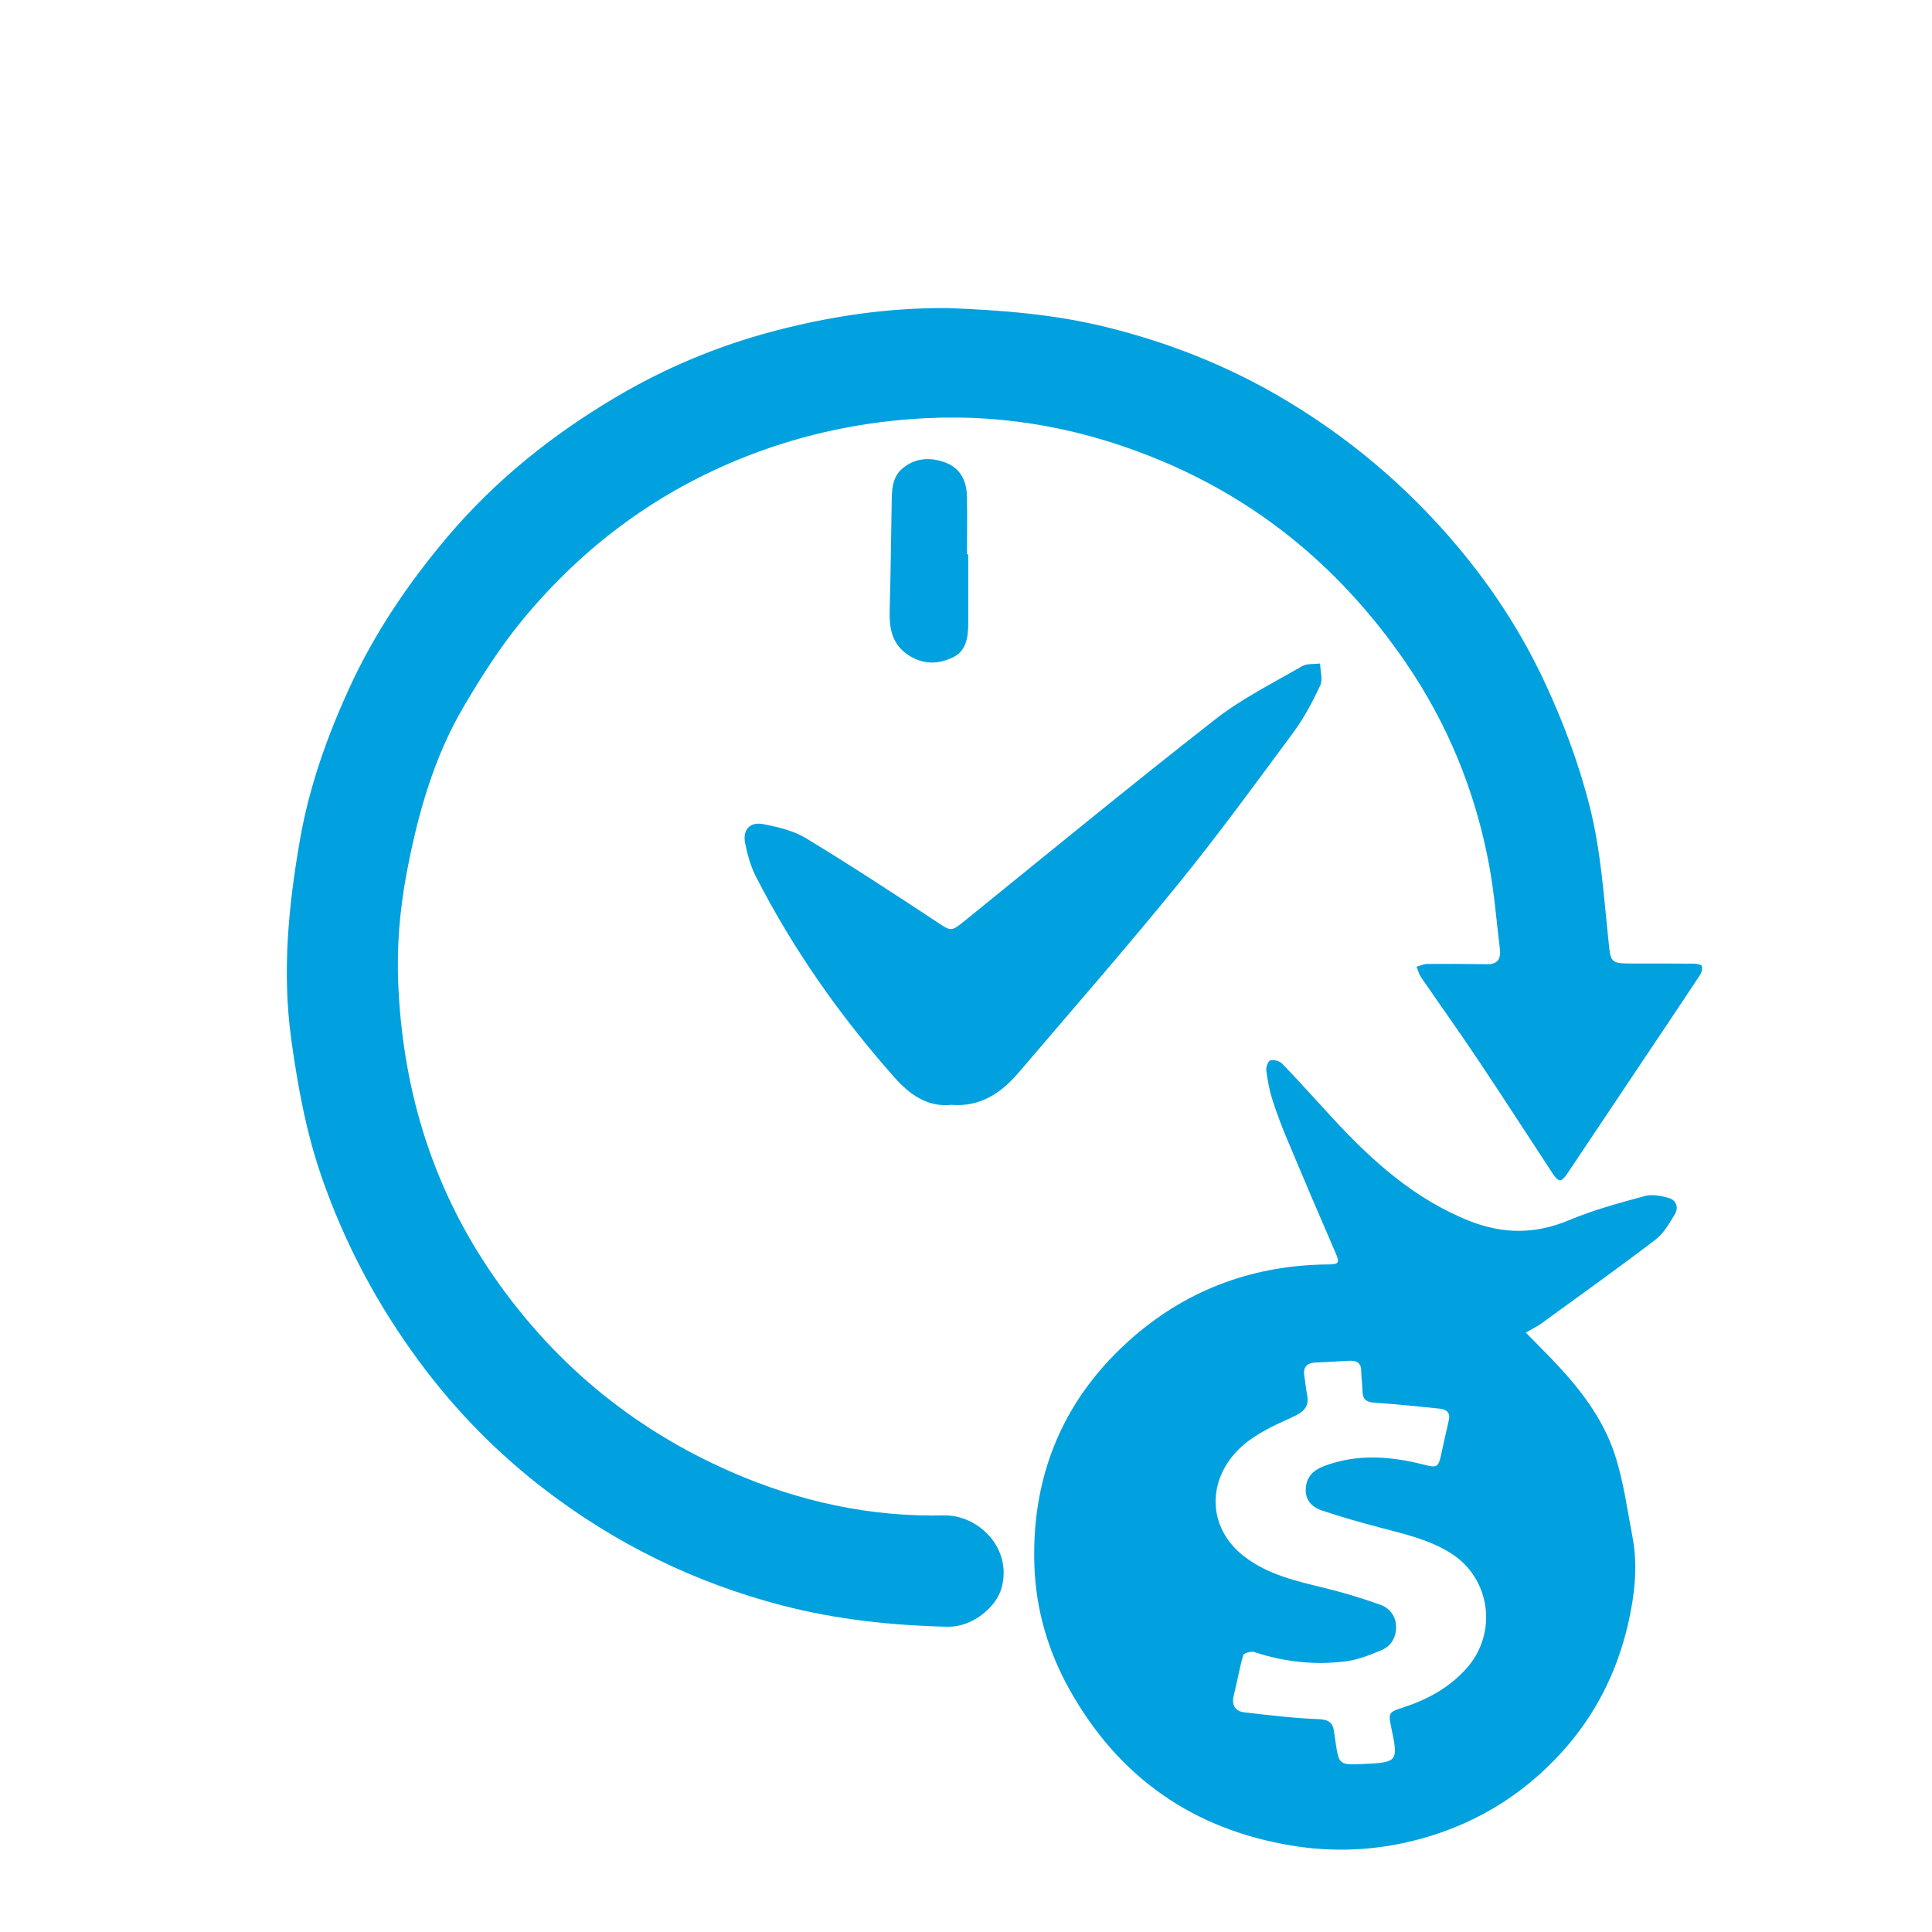 <?xml version="1.0" encoding="UTF-8" standalone="no"?><!DOCTYPE svg PUBLIC "-//W3C//DTD SVG 1.1//EN" "http://www.w3.org/Graphics/SVG/1.1/DTD/svg11.dtd"><svg width="100" height="100" viewBox="0 0 100 100" version="1.1" xmlns="http://www.w3.org/2000/svg" xmlns:xlink="http://www.w3.org/1999/xlink" xml:space="preserve" xmlns:serif="http://www.serif.com/" style="fill-rule:evenodd;clip-rule:evenodd;stroke-linejoin:round;stroke-miterlimit:1.414;"><g><path d="M49.079,15.947C51.865,16.051 54.628,16.27 57.36,16.954C60.464,17.732 63.402,18.883 66.154,20.48C69.718,22.549 72.835,25.17 75.487,28.339C77.264,30.462 78.768,32.778 79.931,35.263C80.903,37.341 81.718,39.503 82.287,41.762C82.857,44.026 83.007,46.321 83.246,48.615C83.376,49.864 83.325,49.87 84.603,49.872C85.634,49.872 86.665,49.868 87.696,49.879C87.835,49.881 88.071,49.933 88.089,50.005C88.123,50.144 88.075,50.341 87.992,50.467C87.035,51.918 86.063,53.36 85.097,54.804C83.77,56.787 82.441,58.77 81.116,60.754C80.824,61.192 80.67,61.203 80.378,60.757C79.087,58.797 77.817,56.823 76.513,54.872C75.55,53.431 74.541,52.021 73.561,50.591C73.449,50.427 73.397,50.222 73.317,50.036C73.507,49.986 73.697,49.894 73.887,49.893C74.918,49.885 75.949,49.893 76.98,49.908C77.523,49.915 77.692,49.617 77.635,49.138C77.458,47.679 77.343,46.208 77.075,44.767C76.366,40.965 74.929,37.45 72.734,34.256C69.539,29.606 65.398,26.086 60.191,23.884C56.285,22.233 52.192,21.433 47.953,21.643C44.773,21.799 41.679,22.433 38.688,23.599C34.075,25.397 30.233,28.242 27.096,32.023C25.934,33.425 24.935,34.982 24.011,36.555C22.436,39.23 21.614,42.183 21.042,45.221C20.691,47.093 20.535,48.969 20.611,50.864C20.827,56.23 22.295,61.209 25.301,65.691C28.47,70.415 32.674,73.931 37.879,76.2C41.364,77.718 45.036,78.526 48.853,78.437C50.606,78.396 52.399,80.095 51.848,82.167C51.569,83.217 50.293,84.225 49.07,84.199C46.18,84.135 43.323,83.832 40.51,83.104C35.967,81.928 31.841,79.901 28.139,77.052C25.713,75.184 23.58,73.007 21.74,70.527C19.544,67.566 17.839,64.366 16.639,60.895C15.844,58.597 15.411,56.217 15.076,53.805C14.594,50.309 14.928,46.876 15.532,43.435C16.011,40.704 16.934,38.113 18.078,35.619C19.383,32.769 21.138,30.175 23.171,27.775C25.642,24.856 28.586,22.505 31.861,20.565C34.402,19.058 37.117,17.919 39.97,17.16C42.948,16.369 45.983,15.916 49.079,15.947" style="fill:#00a1de;fill-rule:nonzero;"/><path d="M69.653,70.445C69.252,70.465 68.661,70.495 68.069,70.527C67.598,70.552 67.436,70.807 67.516,71.257C67.569,71.556 67.587,71.863 67.65,72.16C67.788,72.811 67.477,73.088 66.9,73.348C66.004,73.752 65.067,74.177 64.337,74.811C62.47,76.431 62.377,79.061 64.478,80.622C65.661,81.501 67.051,81.825 68.445,82.165C69.46,82.412 70.467,82.707 71.447,83.062C71.92,83.233 72.258,83.64 72.261,84.211C72.264,84.79 71.978,85.219 71.466,85.43C70.89,85.667 70.291,85.908 69.68,85.987C68.069,86.198 66.482,86.025 64.931,85.512C64.765,85.457 64.382,85.563 64.351,85.667C64.152,86.341 64.041,87.04 63.867,87.722C63.735,88.241 63.904,88.573 64.424,88.633C65.691,88.779 66.961,88.932 68.233,88.982C68.745,89.002 68.982,89.139 69.049,89.618C69.071,89.769 69.092,89.92 69.114,90.072C69.298,91.362 69.298,91.362 70.587,91.303C72.35,91.22 72.383,91.178 72.011,89.416C71.853,88.67 71.875,88.62 72.595,88.389C73.85,87.984 74.975,87.383 75.879,86.387C77.549,84.549 77.167,81.68 75.07,80.378C73.962,79.689 72.716,79.407 71.479,79.08C70.45,78.808 69.422,78.52 68.414,78.181C67.927,78.016 67.558,77.663 67.584,77.071C67.612,76.458 67.963,76.103 68.512,75.893C70.228,75.234 71.96,75.37 73.686,75.807C74.362,75.978 74.448,75.964 74.591,75.302C74.719,74.706 74.85,74.111 74.99,73.516C75.085,73.104 74.862,72.946 74.509,72.911C73.392,72.798 72.275,72.673 71.155,72.606C70.712,72.579 70.531,72.421 70.522,71.995C70.515,71.652 70.461,71.309 70.457,70.967C70.453,70.543 70.246,70.379 69.653,70.445M78.976,68.974C79.437,69.445 79.862,69.87 80.279,70.303C81.682,71.758 82.942,73.341 83.577,75.27C84.032,76.652 84.223,78.123 84.499,79.56C84.786,81.052 84.607,82.554 84.282,83.997C83.714,86.507 82.584,88.772 80.834,90.698C78.729,93.014 76.14,94.542 73.12,95.285C71.086,95.786 69.002,95.874 66.917,95.537C61.753,94.701 57.885,91.986 55.346,87.43C54.246,85.458 53.618,83.31 53.54,81.035C53.379,76.274 55.102,72.275 58.684,69.177C61.553,66.697 64.969,65.468 68.789,65.447C69.302,65.444 69.341,65.341 69.14,64.878C68.29,62.92 67.454,60.956 66.629,58.987C66.342,58.302 66.077,57.605 65.851,56.897C65.698,56.411 65.604,55.9 65.541,55.394C65.52,55.225 65.648,54.907 65.759,54.881C65.943,54.84 66.233,54.917 66.365,55.054C67.236,55.961 68.078,56.897 68.93,57.824C70.986,60.059 73.209,62.074 76.091,63.208C77.801,63.88 79.482,63.886 81.213,63.157C82.47,62.627 83.805,62.268 85.127,61.909C85.514,61.803 85.991,61.892 86.393,62.013C86.778,62.128 86.894,62.518 86.684,62.86C86.399,63.323 86.113,63.84 85.695,64.159C83.751,65.64 81.762,67.063 79.785,68.499C79.559,68.664 79.302,68.785 78.976,68.974" style="fill:#00a1de;fill-rule:nonzero;"/><path d="M49.254,57.186C47.994,57.321 47.074,56.642 46.294,55.763C43.483,52.593 41.058,49.149 39.126,45.371C38.852,44.837 38.686,44.23 38.567,43.638C38.43,42.952 38.813,42.524 39.504,42.657C40.263,42.804 41.067,42.992 41.716,43.385C44.014,44.779 46.266,46.252 48.51,47.733C49.223,48.204 49.235,48.228 49.916,47.675C54.233,44.178 58.527,40.652 62.903,37.231C64.276,36.159 65.872,35.366 67.388,34.484C67.642,34.336 68.011,34.385 68.329,34.343C68.338,34.726 68.478,35.17 68.334,35.482C67.94,36.324 67.496,37.164 66.943,37.911C64.992,40.55 63.056,43.205 60.987,45.752C58.302,49.055 55.5,52.262 52.738,55.501C51.835,56.559 50.759,57.305 49.254,57.186" style="fill:#00a1de;fill-rule:nonzero;"/><path d="M50.115,28.69C50.115,29.892 50.116,31.093 50.115,32.295C50.114,32.992 50.005,33.698 49.329,34.022C48.611,34.367 47.849,34.421 47.091,33.956C46.146,33.376 46.021,32.513 46.051,31.529C46.105,29.622 46.12,27.714 46.157,25.806C46.169,25.206 46.233,24.622 46.759,24.206C47.43,23.677 48.189,23.669 48.927,23.939C49.684,24.216 50.028,24.867 50.046,25.655C50.07,26.666 50.052,27.678 50.052,28.69C50.074,28.69 50.095,28.69 50.115,28.69" style="fill:#00a1de;fill-rule:nonzero;"/></g></svg>
